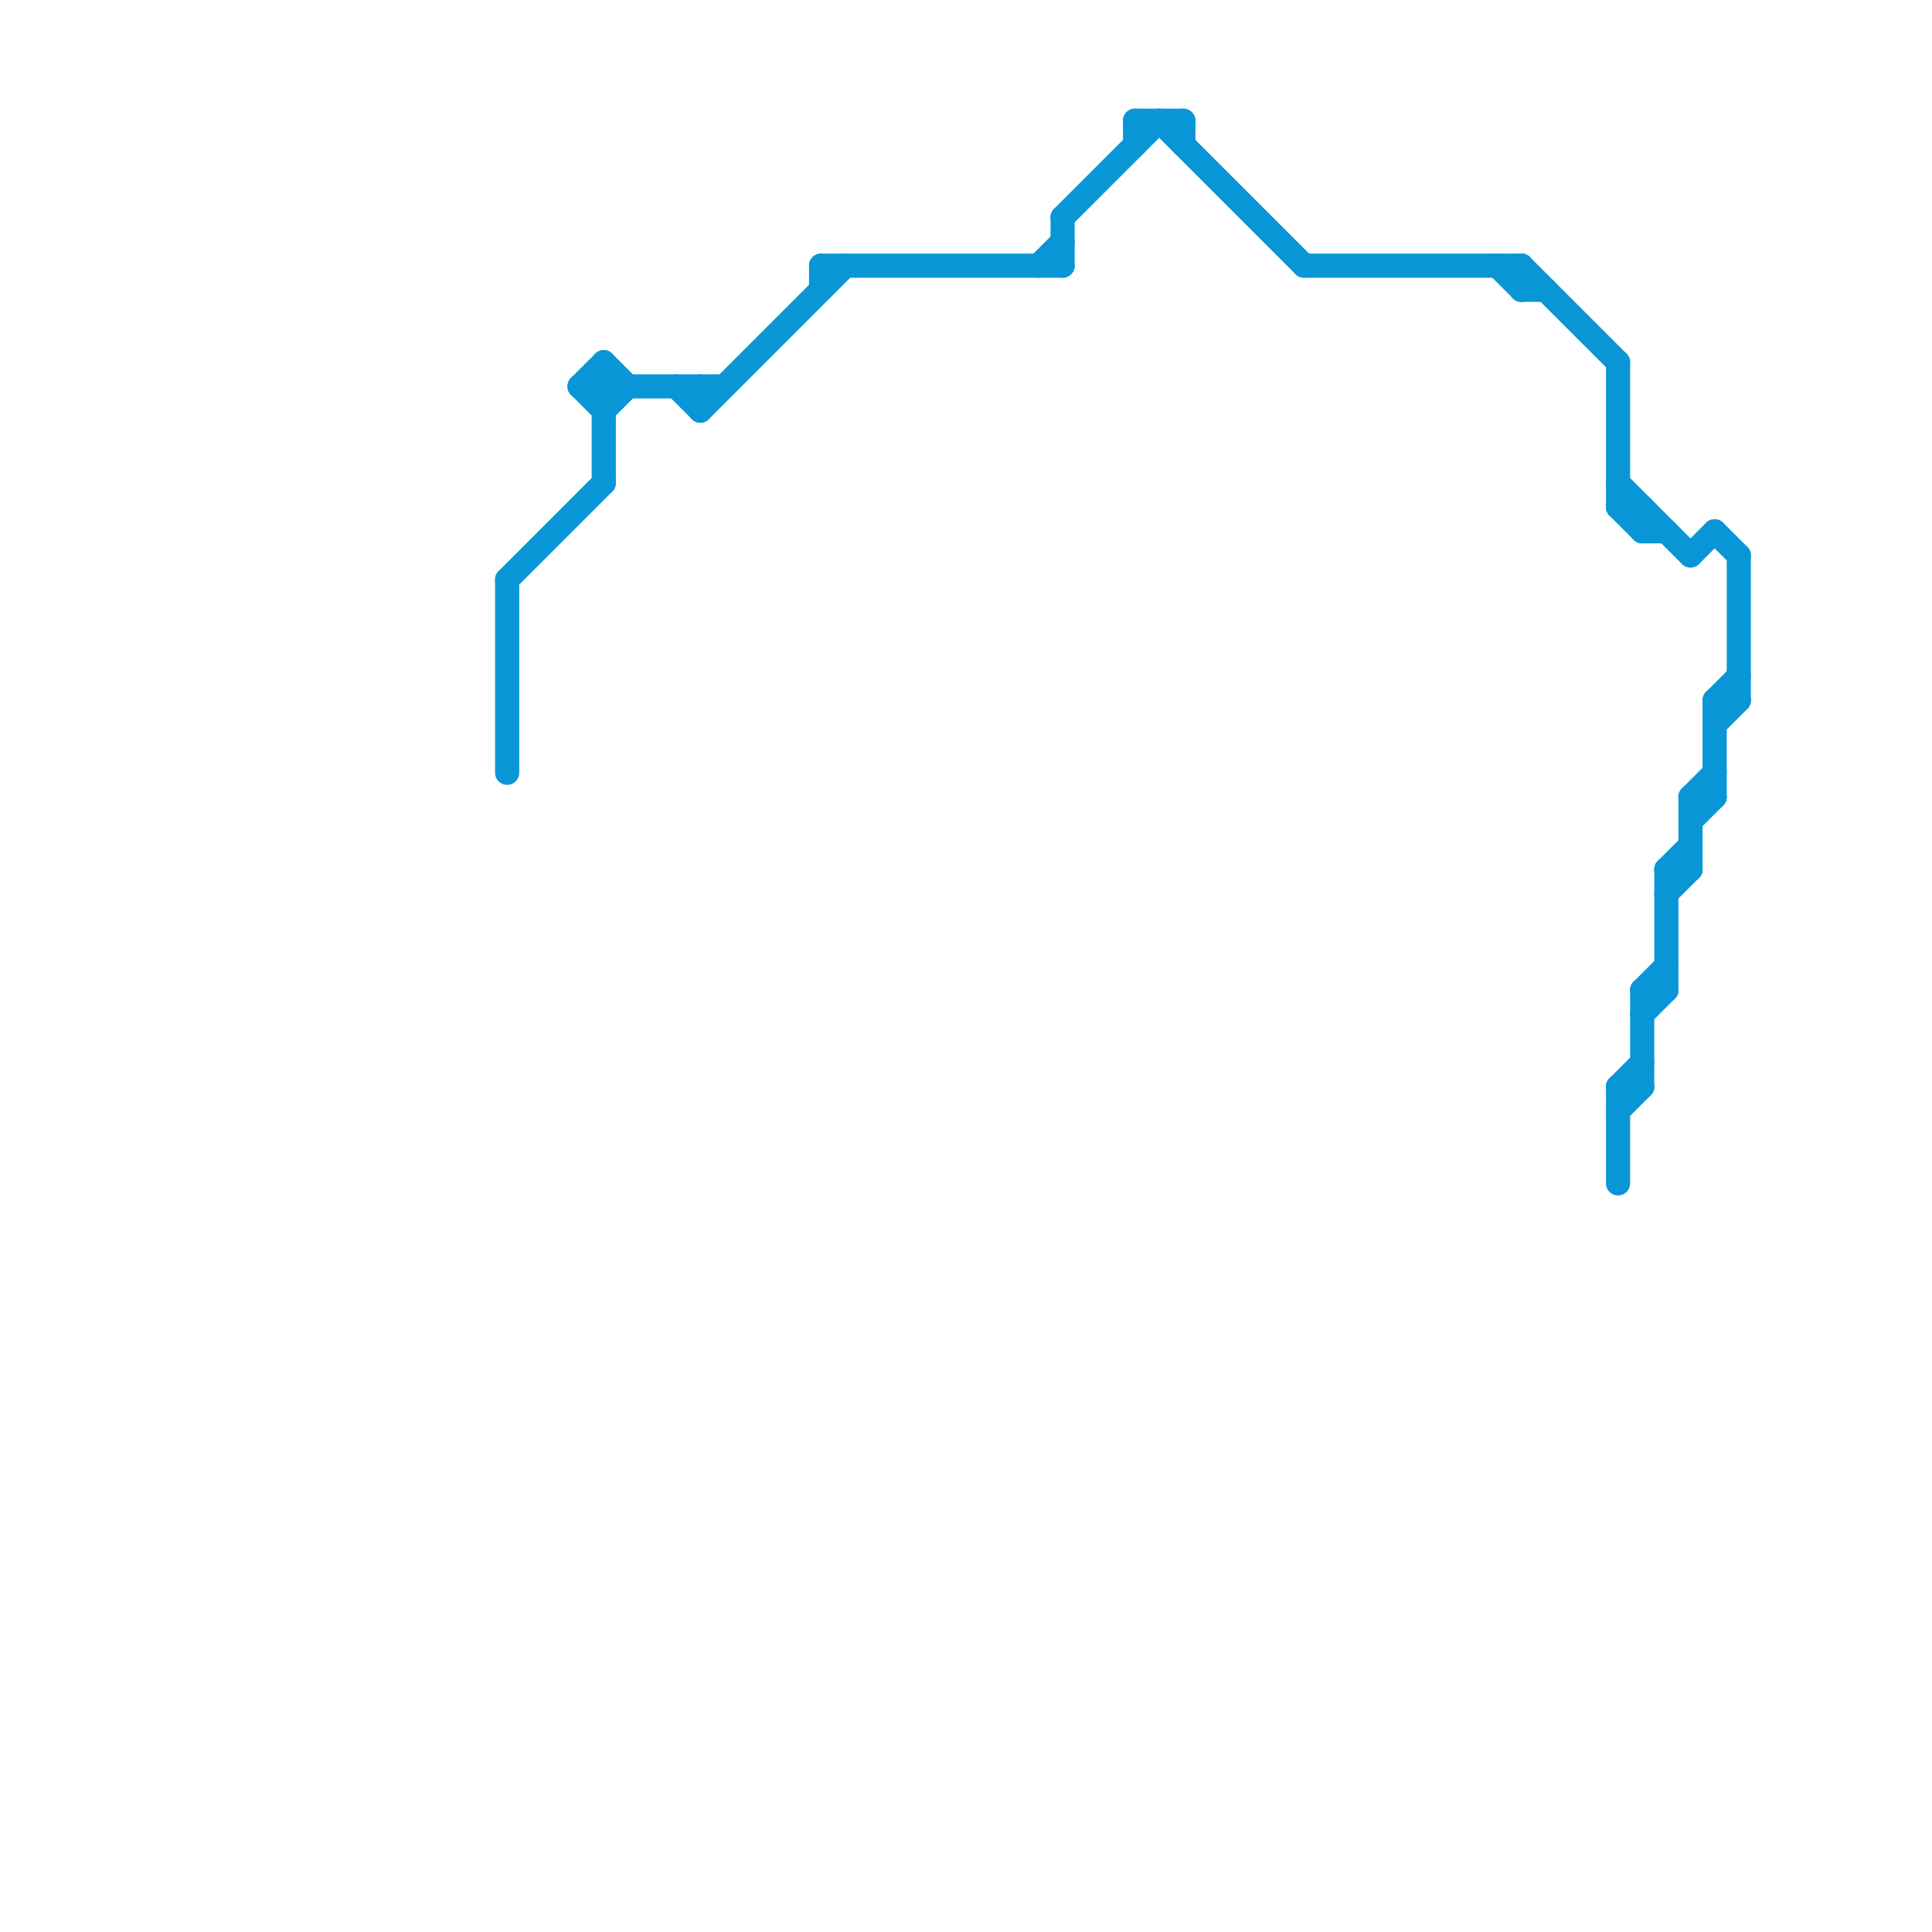 
<svg version="1.1" xmlns="http://www.w3.org/2000/svg" viewBox="0 0 80 80">
<style>text { font: 1px Helvetica; font-weight: 600; white-space: pre; dominant-baseline: central; } line { stroke-width: 1; fill: none; stroke-linecap: round; stroke-linejoin: round; } .c0 { stroke: #0896d7 }</style><defs><g id="wm-xf"><circle r="1.2" fill="#000"/><circle r="0.9" fill="#fff"/><circle r="0.6" fill="#000"/><circle r="0.3" fill="#fff"/></g><g id="wm"><circle r="0.6" fill="#000"/><circle r="0.3" fill="#fff"/></g></defs><line class="c0" x1="67" y1="20" x2="70" y2="23"/><line class="c0" x1="29" y1="17" x2="35" y2="11"/><line class="c0" x1="34" y1="11" x2="34" y2="12"/><line class="c0" x1="29" y1="16" x2="29" y2="17"/><line class="c0" x1="24" y1="16" x2="25" y2="15"/><line class="c0" x1="71" y1="29" x2="72" y2="29"/><line class="c0" x1="25" y1="15" x2="26" y2="16"/><line class="c0" x1="71" y1="30" x2="72" y2="29"/><line class="c0" x1="69" y1="36" x2="69" y2="41"/><line class="c0" x1="70" y1="33" x2="71" y2="33"/><line class="c0" x1="28" y1="16" x2="29" y2="17"/><line class="c0" x1="67" y1="15" x2="67" y2="21"/><line class="c0" x1="25" y1="15" x2="25" y2="20"/><line class="c0" x1="71" y1="29" x2="71" y2="33"/><line class="c0" x1="25" y1="17" x2="26" y2="16"/><line class="c0" x1="68" y1="42" x2="69" y2="41"/><line class="c0" x1="47" y1="5" x2="49" y2="5"/><line class="c0" x1="69" y1="36" x2="70" y2="36"/><line class="c0" x1="63" y1="11" x2="63" y2="12"/><line class="c0" x1="71" y1="29" x2="72" y2="28"/><line class="c0" x1="68" y1="41" x2="69" y2="41"/><line class="c0" x1="24" y1="16" x2="25" y2="17"/><line class="c0" x1="68" y1="41" x2="68" y2="45"/><line class="c0" x1="67" y1="21" x2="68" y2="22"/><line class="c0" x1="63" y1="11" x2="67" y2="15"/><line class="c0" x1="24" y1="16" x2="30" y2="16"/><line class="c0" x1="44" y1="9" x2="44" y2="11"/><line class="c0" x1="71" y1="22" x2="72" y2="23"/><line class="c0" x1="62" y1="11" x2="63" y2="12"/><line class="c0" x1="63" y1="12" x2="64" y2="12"/><line class="c0" x1="54" y1="11" x2="63" y2="11"/><line class="c0" x1="67" y1="45" x2="68" y2="45"/><line class="c0" x1="70" y1="33" x2="71" y2="32"/><line class="c0" x1="68" y1="21" x2="68" y2="22"/><line class="c0" x1="49" y1="5" x2="49" y2="6"/><line class="c0" x1="44" y1="9" x2="48" y2="5"/><line class="c0" x1="67" y1="21" x2="68" y2="21"/><line class="c0" x1="34" y1="11" x2="44" y2="11"/><line class="c0" x1="67" y1="45" x2="67" y2="49"/><line class="c0" x1="68" y1="41" x2="69" y2="40"/><line class="c0" x1="21" y1="24" x2="21" y2="32"/><line class="c0" x1="69" y1="36" x2="70" y2="35"/><line class="c0" x1="69" y1="37" x2="70" y2="36"/><line class="c0" x1="68" y1="22" x2="69" y2="22"/><line class="c0" x1="48" y1="5" x2="54" y2="11"/><line class="c0" x1="70" y1="33" x2="70" y2="36"/><line class="c0" x1="67" y1="45" x2="68" y2="44"/><line class="c0" x1="21" y1="24" x2="25" y2="20"/><line class="c0" x1="43" y1="11" x2="44" y2="10"/><line class="c0" x1="67" y1="46" x2="68" y2="45"/><line class="c0" x1="70" y1="34" x2="71" y2="33"/><line class="c0" x1="70" y1="23" x2="71" y2="22"/><line class="c0" x1="72" y1="23" x2="72" y2="29"/><line class="c0" x1="47" y1="5" x2="47" y2="6"/>
</svg>
